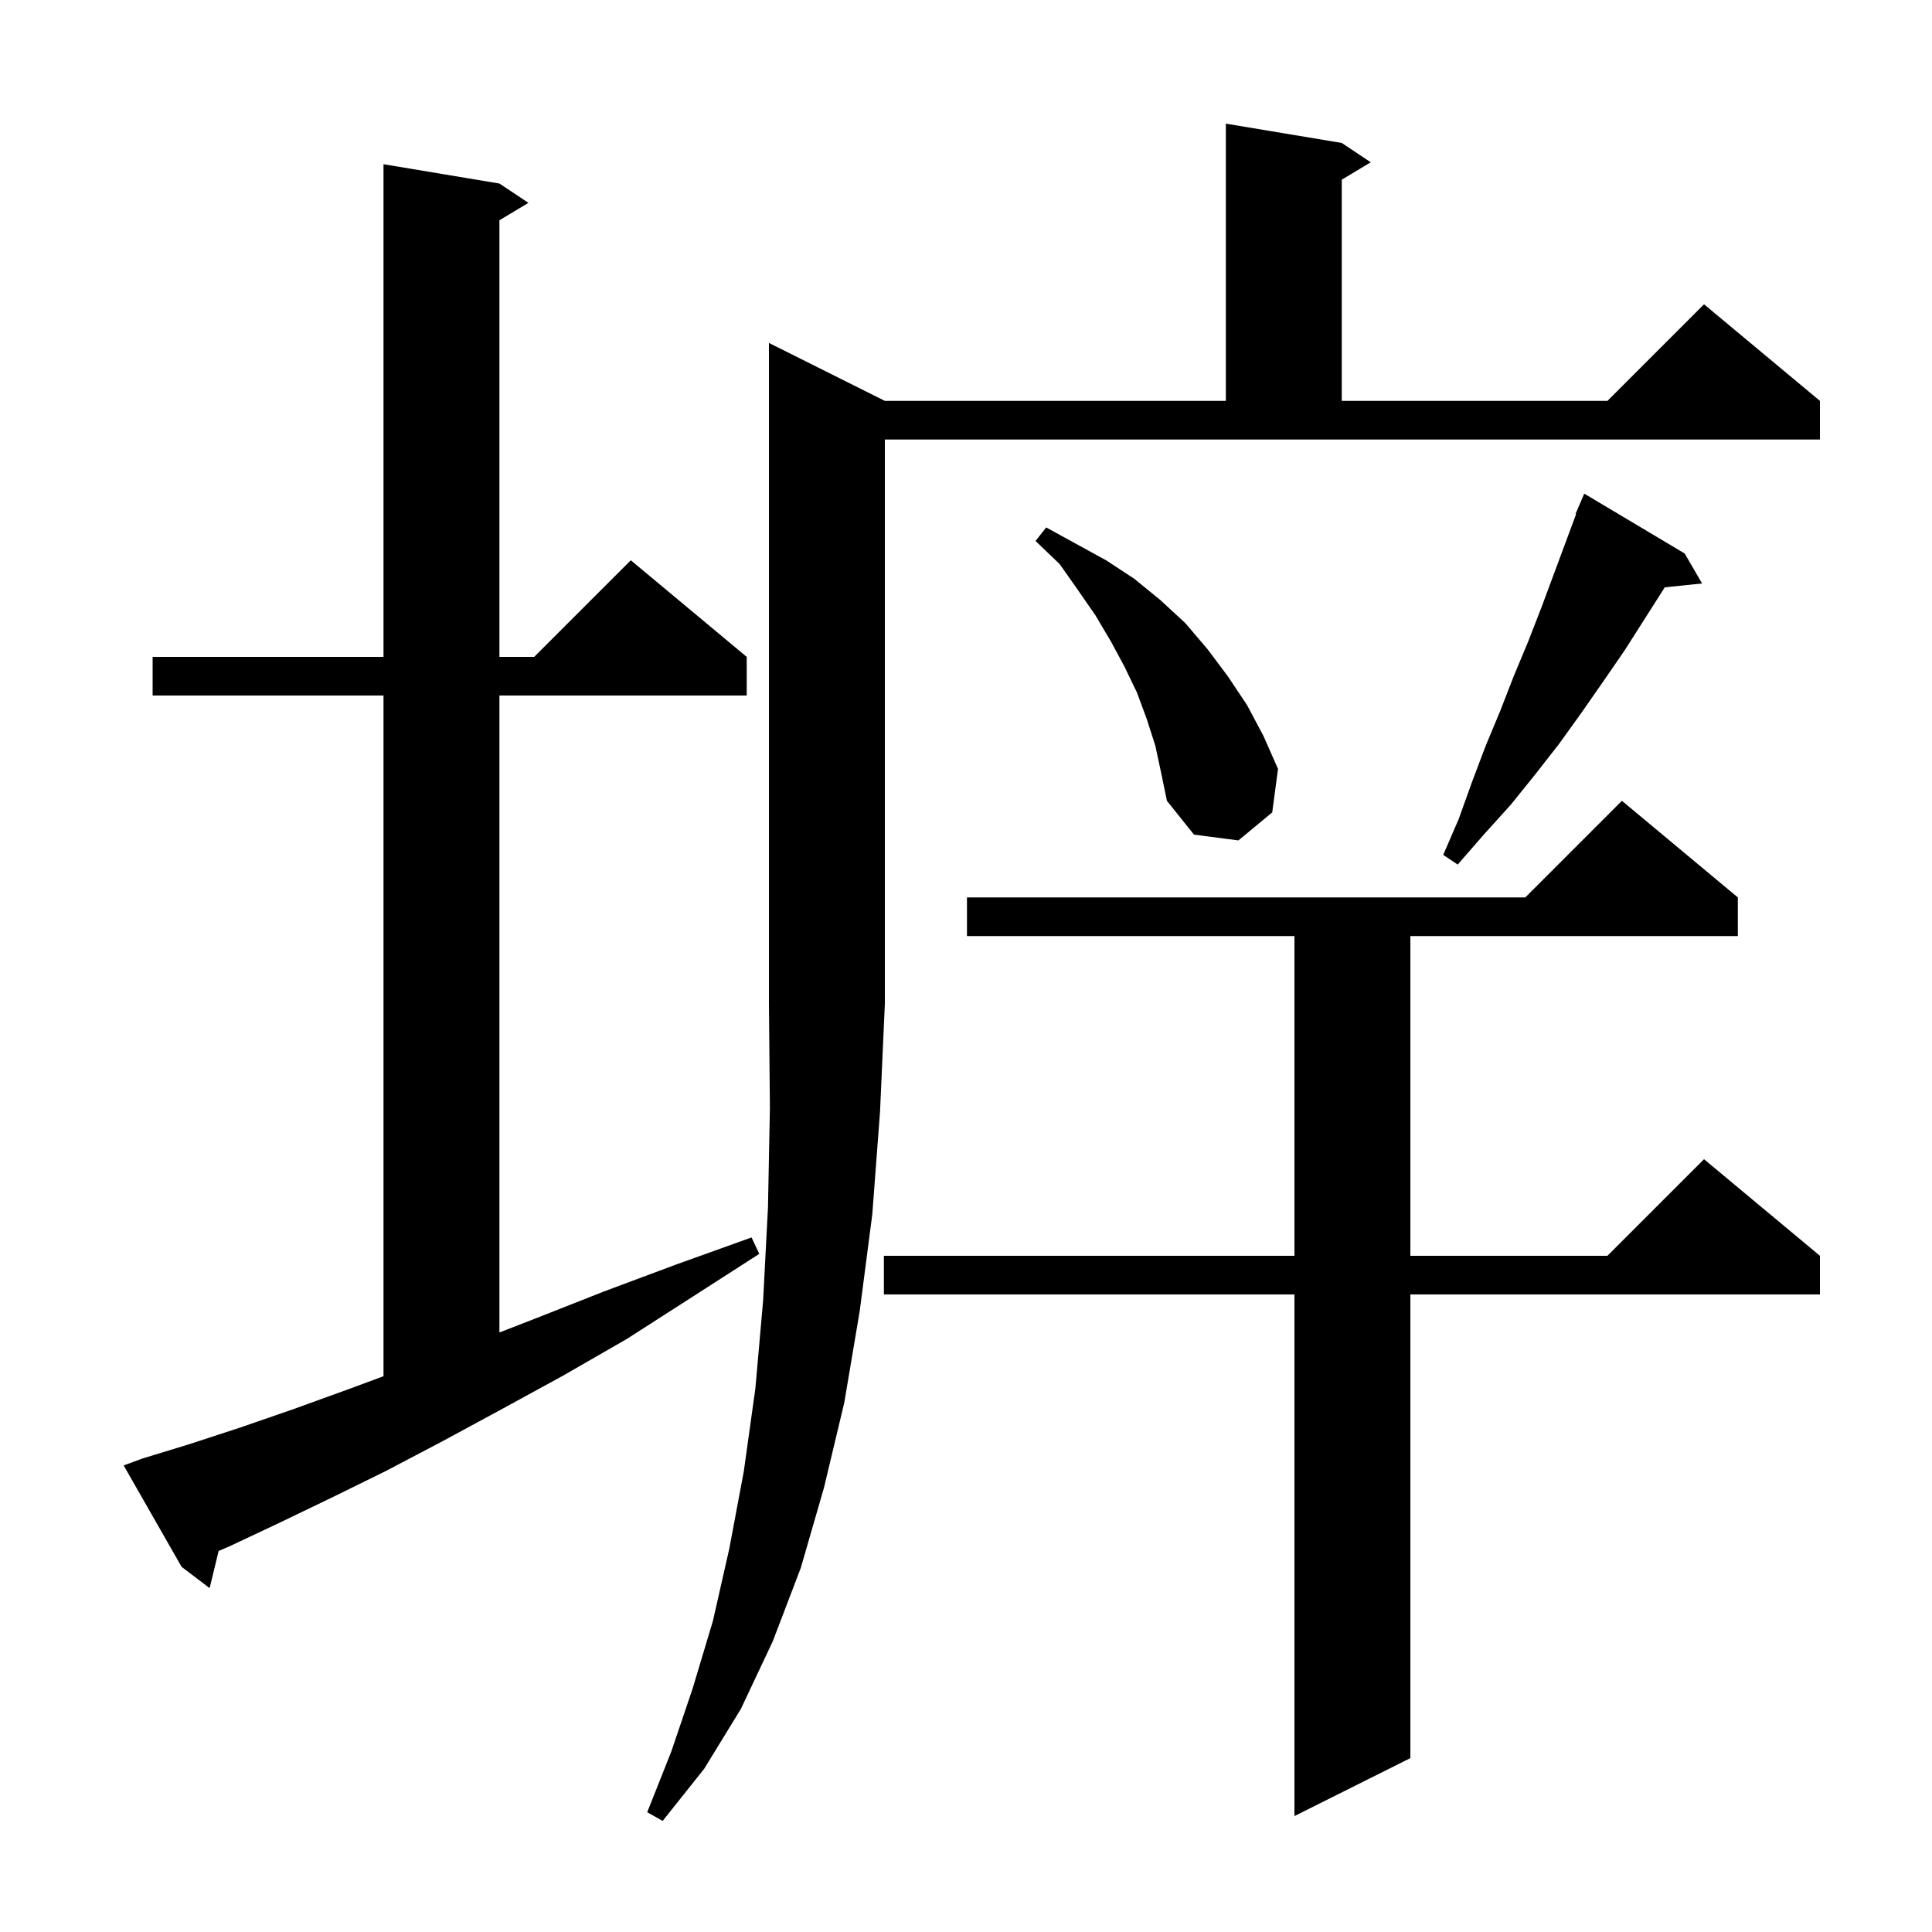 <svg xmlns="http://www.w3.org/2000/svg" xmlns:xlink="http://www.w3.org/1999/xlink" version="1.1" baseProfile="full" viewBox="0 0 200 200" width="200" height="200">
<g fill="black">
<path d="M 91.6 41.5 L 126.9 41.5 L 126.9 12.8 L 138.9 14.8 L 141.9 16.8 L 138.9 18.6 L 138.9 41.5 L 166.4 41.5 L 176.4 31.5 L 188.4 41.5 L 188.4 45.5 L 91.6 45.5 L 91.6 103.9 L 91.1 115.1 L 90.3 125.7 L 89.0 135.7 L 87.4 145.2 L 85.3 154.0 L 82.9 162.3 L 80.0 169.9 L 76.7 176.9 L 72.9 183.1 L 68.6 188.5 L 67.0 187.6 L 69.5 181.3 L 71.7 174.8 L 73.8 167.8 L 75.5 160.3 L 77.0 152.3 L 78.2 143.7 L 79.0 134.6 L 79.5 125.0 L 79.7 114.7 L 79.6 103.9 L 79.6 35.5 Z M 179.9 92.9 L 179.9 96.9 L 146.0 96.9 L 146.0 130.0 L 166.4 130.0 L 176.4 120.0 L 188.4 130.0 L 188.4 134.0 L 146.0 134.0 L 146.0 182.0 L 134.0 188.0 L 134.0 134.0 L 91.5 134.0 L 91.5 130.0 L 134.0 130.0 L 134.0 96.9 L 100.1 96.9 L 100.1 92.9 L 157.9 92.9 L 167.9 82.9 Z M 14.7 151.0 L 19.6 149.5 L 24.8 147.8 L 30.3 145.9 L 36.1 143.8 L 39.7 142.465 L 39.7 72.0 L 15.8 72.0 L 15.8 68.0 L 39.7 68.0 L 39.7 17.0 L 51.7 19.0 L 54.7 21.0 L 51.7 22.8 L 51.7 68.0 L 55.3 68.0 L 65.3 58.0 L 77.3 68.0 L 77.3 72.0 L 51.7 72.0 L 51.7 137.936 L 55.4 136.5 L 62.5 133.7 L 70.0 130.9 L 77.8 128.1 L 78.6 129.8 L 71.6 134.3 L 64.9 138.6 L 58.3 142.4 L 51.9 145.9 L 45.8 149.2 L 39.9 152.3 L 34.2 155.1 L 28.8 157.7 L 23.7 160.1 L 22.633 160.557 L 21.7 164.4 L 18.8 162.2 L 12.8 151.7 Z M 174.4 57.3 L 176.2 60.4 L 172.337 60.8 L 168.2 67.3 L 166.0 70.5 L 163.7 73.8 L 161.4 77.0 L 158.9 80.2 L 156.4 83.3 L 153.6 86.4 L 150.9 89.5 L 149.4 88.5 L 151.0 84.8 L 152.4 80.9 L 153.8 77.2 L 155.3 73.6 L 156.7 70.0 L 158.2 66.4 L 159.6 62.8 L 163.158 53.221 L 163.1 53.2 L 164.0 51.1 Z M 119.6 77.2 L 118.7 74.4 L 117.7 71.7 L 116.4 69.0 L 115.0 66.4 L 113.4 63.7 L 111.6 61.1 L 109.7 58.4 L 107.2 56.0 L 108.3 54.6 L 114.5 58.0 L 117.4 59.9 L 120.1 62.1 L 122.7 64.5 L 125.0 67.2 L 127.1 70.0 L 129.1 73.0 L 130.8 76.2 L 132.3 79.6 L 131.7 84.1 L 128.2 87.0 L 123.6 86.4 L 120.8 82.9 L 120.2 80.0 Z " />
</g>
</svg>
